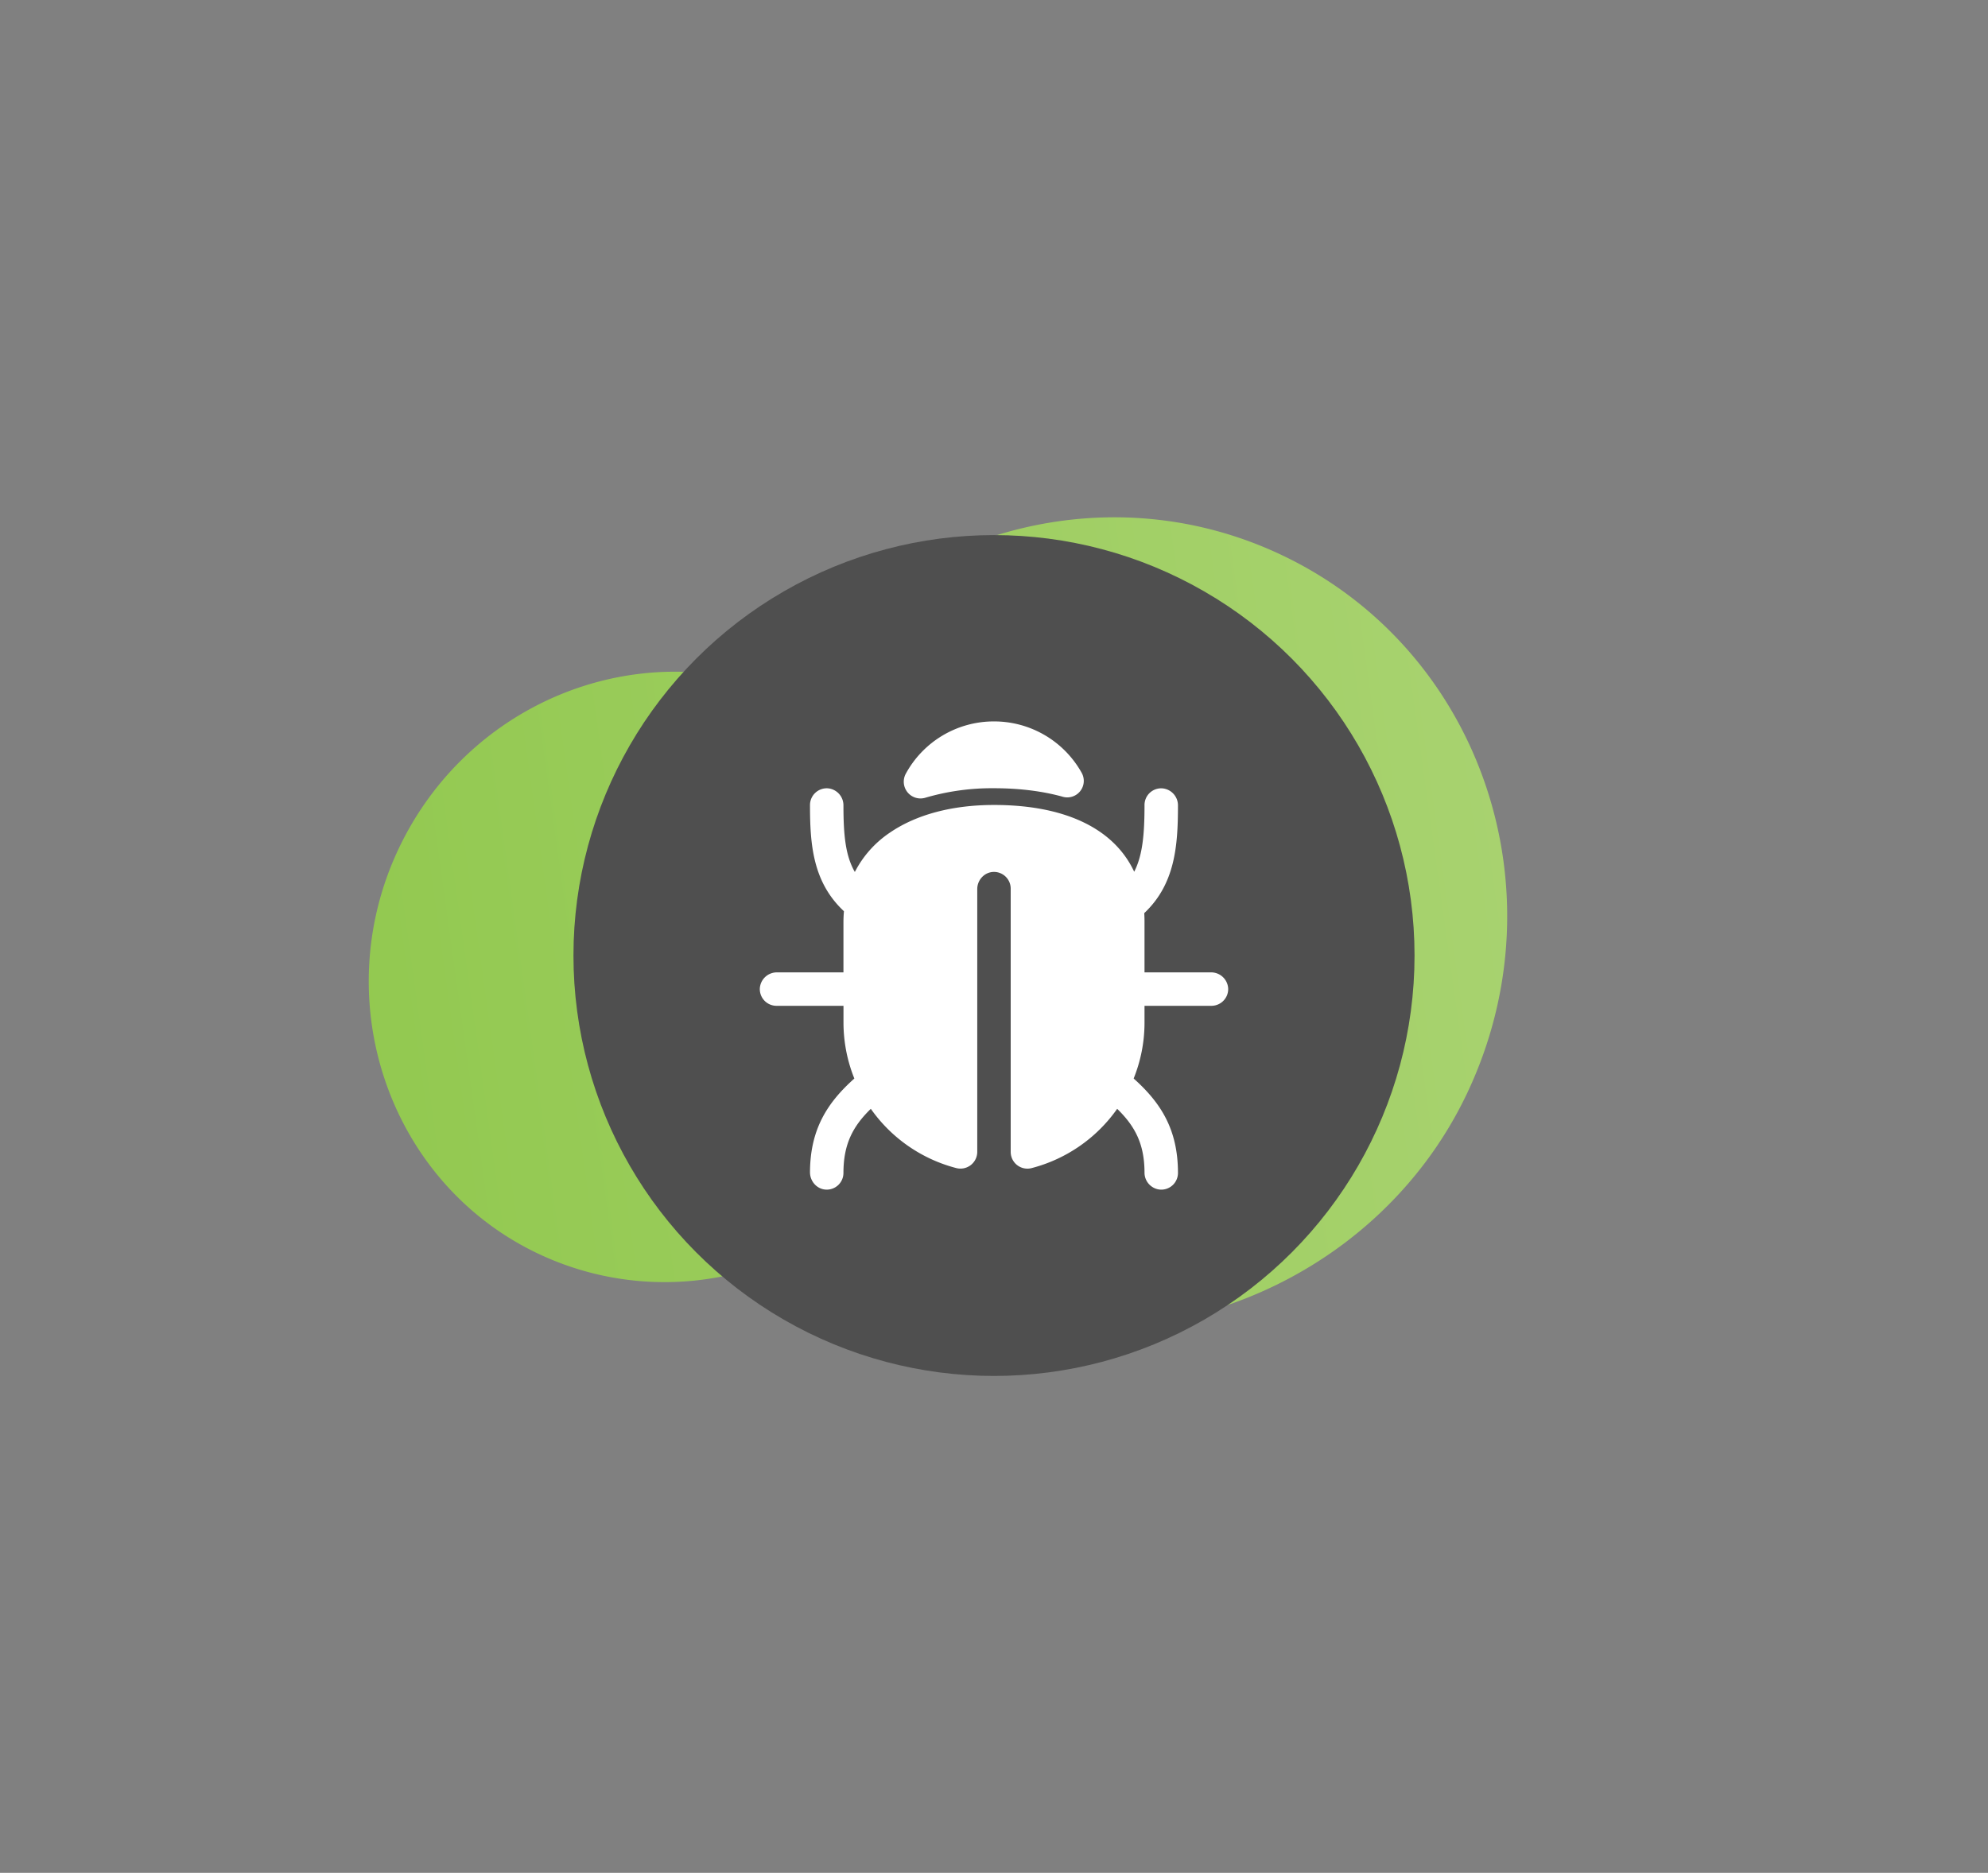 <svg xmlns="http://www.w3.org/2000/svg" width="52" height="49" fill="none" viewBox="0 0 52 49"><rect x="0" y="0" width="52" height="49" fill="#808080" stroke="none"/><linearGradient id="a" x1="7.523" x2="41.182" y1="27.555" y2="22.871" gradientUnits="userSpaceOnUse"><stop offset="0" stop-color="#91c84e"/><stop offset="1" stop-color="#a9d371"/></linearGradient><clipPath id="b"><path d="M19 18h14v14H19z"/></clipPath><path fill="url(#a)" d="M18.02 17.583c-3.117-.148-6.188 1.606-7.615 4.67-1.82 3.91-.26 8.57 3.507 10.467a7.712 7.712 0 0 0 5.762.477 5.871 5.871 0 0 1 4.417.418c.18.093.365.181.553.265 5.072 2.246 11.315-.16 13.737-5.289 2.51-5.316.332-11.616-4.866-14.074-3.81-1.802-8.187-1.04-11.243 1.589a6.076 6.076 0 0 1-4.253 1.477z"/><circle cx="26" cy="25" r="11" fill="#4f4f4f"/><g fill="#fff" clip-path="url(#b)"><path d="M31.675 25.441h-1.738v-1.318a3.51 3.51 0 0 0-.007-.232c.809-.762.882-1.767.882-2.816a.446.446 0 0 0-.417-.449.436.436 0 0 0-.458.436c0 .766-.05 1.317-.27 1.746-.526-1.125-1.799-1.747-3.667-1.747-1.088 0-2.029.25-2.719.721a2.755 2.755 0 0 0-.921 1.032c-.243-.421-.298-.958-.298-1.739a.446.446 0 0 0-.415-.45.439.439 0 0 0-.46.438c0 1.028.072 2.016.888 2.778a3.386 3.386 0 0 0-.013.282v1.318h-1.737a.446.446 0 0 0-.45.417.437.437 0 0 0 .438.458h1.75v.434c0 .503.096 1.002.284 1.468-.702.628-1.155 1.321-1.16 2.452 0 .238.181.445.42.455a.437.437 0 0 0 .455-.437c0-.757.25-1.223.716-1.677a3.948 3.948 0 0 0 2.238 1.551.439.439 0 0 0 .546-.423v-6.877c0-.235.181-.437.417-.449a.438.438 0 0 1 .458.437v6.889a.437.437 0 0 0 .547.423 3.95 3.95 0 0 0 2.238-1.551c.464.452.713.916.715 1.666a.445.445 0 0 0 .413.448.437.437 0 0 0 .462-.437c0-1.14-.453-1.839-1.159-2.47.188-.466.285-.965.284-1.468v-.434h1.75a.44.44 0 0 0 .411-.285.437.437 0 0 0 .027-.173.446.446 0 0 0-.45-.417z"/><path d="m27.788 20.844.009.002a.432.432 0 0 0 .497-.625 2.622 2.622 0 0 0-2.288-1.346h-.012a2.621 2.621 0 0 0-2.302 1.37.438.438 0 0 0 .515.626A6.17 6.17 0 0 1 26 20.623c.659 0 1.26.075 1.788.22z"/></g></svg>